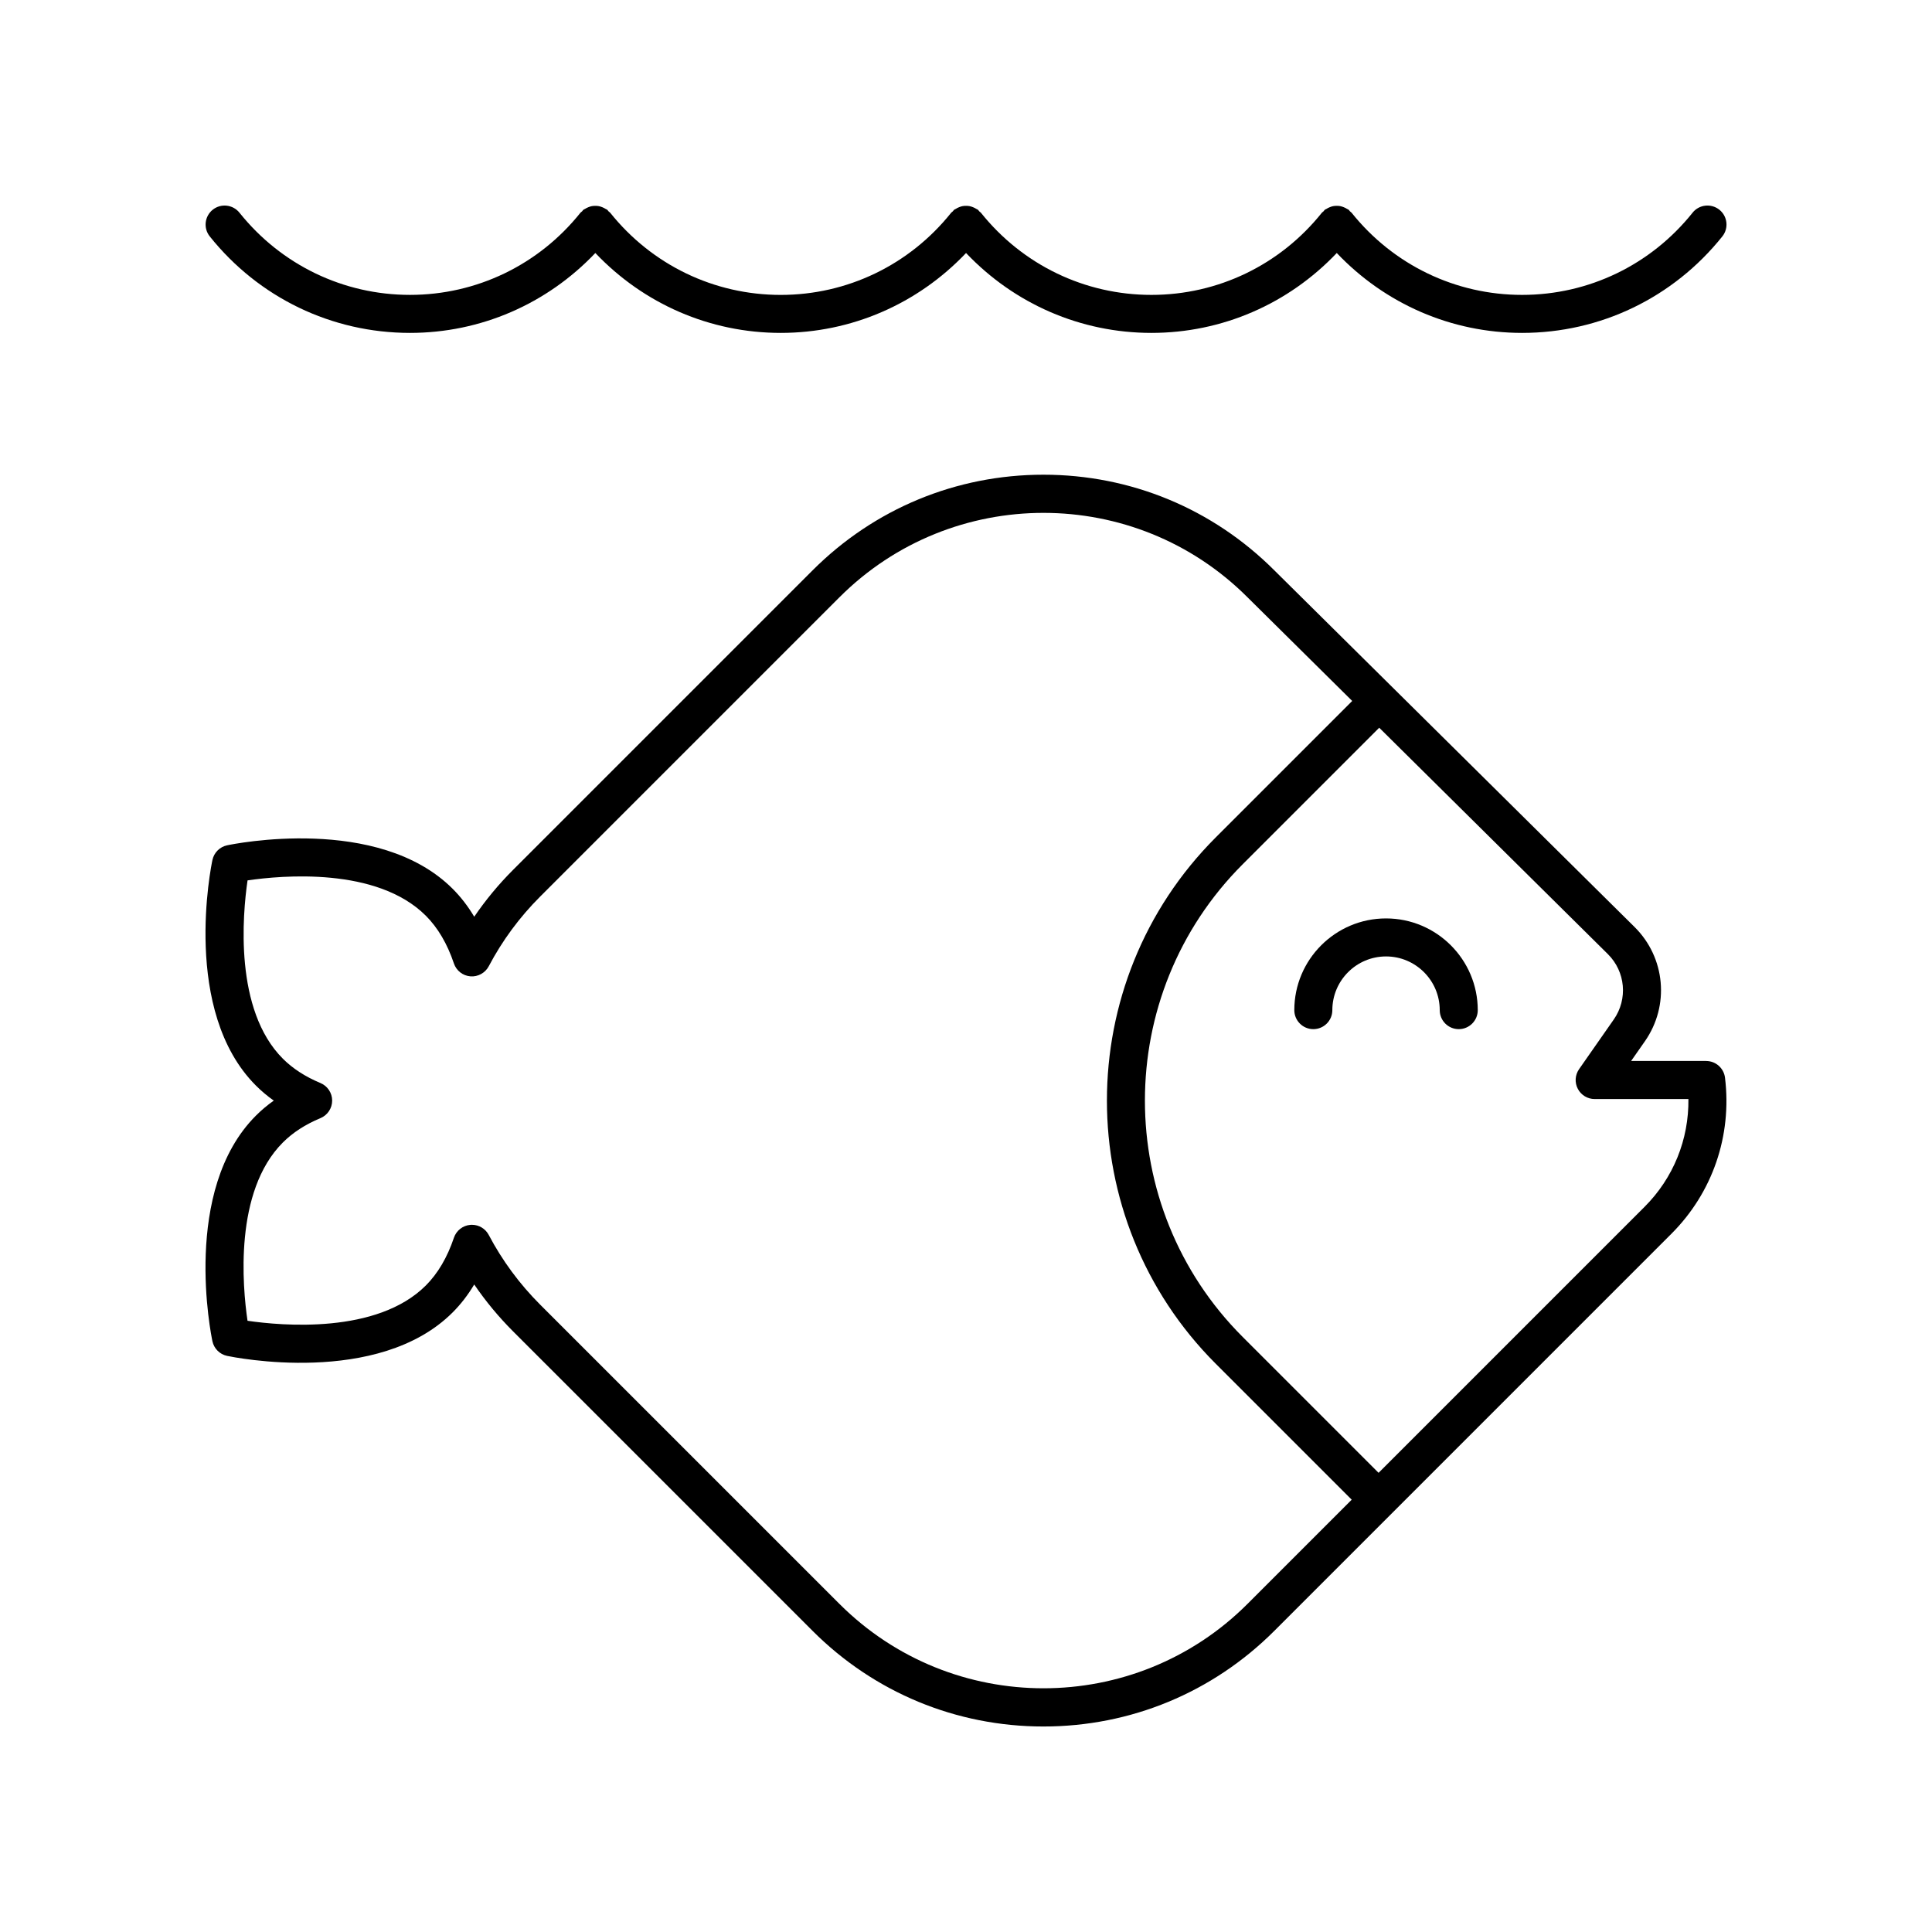 <?xml version="1.0" encoding="UTF-8"?>
<!-- Uploaded to: SVG Repo, www.svgrepo.com, Generator: SVG Repo Mixer Tools -->
<svg fill="#000000" width="800px" height="800px" version="1.1" viewBox="144 144 512 512" xmlns="http://www.w3.org/2000/svg">
 <g>
  <path d="m596.15 425.17h-19.887l3.656-5.231c6.594-9.441 5.441-22.168-2.742-30.273l-95.465-94.52c-16.344-16.344-38.07-25.344-61.184-25.344-23.113 0-44.84 9-61.184 25.344l-79.336 79.34c-3.84 3.836-7.297 8.004-10.332 12.457-1.652-2.773-3.559-5.246-5.707-7.394-19.758-19.75-58.168-11.871-59.789-11.531-1.949 0.414-3.469 1.938-3.883 3.883-0.348 1.629-8.223 40.039 11.527 59.789 1.438 1.438 3.012 2.766 4.727 3.981-1.715 1.215-3.293 2.543-4.727 3.981-19.75 19.754-11.875 58.16-11.531 59.789 0.414 1.945 1.934 3.469 3.883 3.883 1.625 0.336 40.039 8.223 59.789-11.527 2.148-2.148 4.055-4.621 5.707-7.394 3.035 4.449 6.488 8.613 10.332 12.457l79.336 79.336c16.344 16.344 38.07 25.344 61.184 25.344 23.113 0 44.84-9 61.184-25.344l105.23-105.23c10.906-10.906 16.082-25.977 14.207-41.352-0.305-2.535-2.453-4.438-5-4.438zm-121.56 143.89c-29.809 29.805-78.309 29.805-108.12 0l-79.336-79.332c-5.465-5.465-10.043-11.676-13.613-18.453-0.875-1.664-2.598-2.691-4.453-2.691-0.137 0-0.27 0.004-0.402 0.016-2.012 0.164-3.731 1.504-4.375 3.414-1.754 5.215-4.258 9.473-7.441 12.652-12.949 12.949-38.203 10.676-47.254 9.352-1.328-9.043-3.629-34.254 9.367-47.246 2.621-2.629 5.973-4.797 9.957-6.449 1.879-0.781 3.106-2.617 3.106-4.656 0-2.035-1.227-3.871-3.106-4.656-3.984-1.652-7.336-3.824-9.961-6.449-12.949-12.949-10.676-38.203-9.355-47.25 9.043-1.324 34.258-3.621 47.246 9.363 3.184 3.184 5.688 7.438 7.441 12.652 0.645 1.91 2.363 3.254 4.375 3.414 1.957 0.168 3.918-0.891 4.859-2.676 3.574-6.789 8.156-13 13.613-18.453l79.336-79.34c29.809-29.805 78.309-29.816 108.13 0.02l27.746 27.469-36.164 36.164c-38.453 38.453-38.453 101.03 0 139.48l36.027 36.027zm105.23-105.23-70.484 70.484-36.027-36.027c-34.527-34.527-34.527-90.707 0-125.23l36.199-36.199 60.582 59.984c4.688 4.641 5.348 11.93 1.57 17.34l-9.188 13.156c-1.074 1.539-1.207 3.547-0.336 5.211 0.867 1.668 2.59 2.711 4.469 2.711l24.84-0.004c0.137 10.707-3.977 20.93-11.625 28.578z"/>
  <path d="m511.31 387.39c-13.402 0-24.305 10.902-24.305 24.305 0 2.785 2.254 5.039 5.039 5.039 2.781 0 5.039-2.254 5.039-5.039 0-7.848 6.383-14.23 14.23-14.23 7.844 0 14.23 6.383 14.23 14.23 0 2.785 2.254 5.039 5.039 5.039 2.781 0 5.039-2.254 5.039-5.039-0.008-13.398-10.91-24.305-24.312-24.305z"/>
  <path d="m592.55 200.37c-11.066 13.84-27.539 21.781-45.184 21.781-17.648 0-34.117-7.941-45.184-21.781-0.121-0.148-0.289-0.223-0.422-0.355-0.137-0.137-0.211-0.312-0.367-0.438-0.125-0.098-0.277-0.125-0.406-0.211-0.281-0.188-0.566-0.328-0.875-0.449-0.312-0.125-0.609-0.23-0.934-0.293-0.301-0.059-0.594-0.07-0.898-0.074-0.34 0-0.664 0.016-1 0.082-0.297 0.059-0.574 0.156-0.859 0.27-0.324 0.129-0.629 0.277-0.922 0.473-0.125 0.082-0.273 0.105-0.395 0.203-0.152 0.121-0.227 0.297-0.363 0.434-0.133 0.133-0.305 0.207-0.426 0.359-11.066 13.84-27.539 21.781-45.184 21.781-17.648 0-34.117-7.941-45.184-21.781-0.121-0.148-0.289-0.219-0.422-0.352-0.137-0.141-0.215-0.316-0.367-0.441-0.125-0.102-0.281-0.125-0.414-0.215-0.277-0.184-0.559-0.32-0.859-0.441-0.316-0.129-0.621-0.234-0.949-0.297-0.301-0.059-0.59-0.07-0.895-0.074-0.34-0.004-0.664 0.016-0.996 0.082-0.301 0.059-0.578 0.156-0.867 0.273-0.324 0.129-0.625 0.277-0.918 0.473-0.125 0.082-0.273 0.105-0.395 0.203-0.152 0.121-0.227 0.297-0.363 0.434-0.133 0.133-0.305 0.207-0.426 0.359-11.066 13.84-27.539 21.781-45.184 21.781-17.648 0-34.117-7.941-45.184-21.781-0.121-0.148-0.289-0.219-0.422-0.352-0.137-0.137-0.211-0.316-0.367-0.441-0.125-0.102-0.281-0.125-0.414-0.211-0.277-0.184-0.559-0.32-0.859-0.445-0.316-0.129-0.621-0.234-0.949-0.297-0.301-0.059-0.59-0.07-0.895-0.074-0.34-0.004-0.664 0.016-0.996 0.078-0.301 0.059-0.578 0.156-0.871 0.273-0.32 0.129-0.621 0.273-0.914 0.469-0.129 0.082-0.277 0.105-0.398 0.203-0.152 0.121-0.227 0.297-0.363 0.434-0.133 0.133-0.305 0.207-0.426 0.355-11.066 13.84-27.539 21.781-45.184 21.781-17.648 0-34.117-7.941-45.184-21.781-1.738-2.168-4.91-2.527-7.082-0.793-2.172 1.738-2.527 4.91-0.789 7.078 12.992 16.25 32.328 25.57 53.059 25.57 18.75 0 36.316-7.688 49.121-21.172 12.809 13.484 30.371 21.172 49.121 21.172s36.316-7.688 49.121-21.172c12.809 13.484 30.371 21.172 49.121 21.172s36.316-7.688 49.121-21.172c12.809 13.484 30.371 21.172 49.121 21.172 20.727 0 40.066-9.32 53.059-25.57 1.738-2.168 1.383-5.344-0.789-7.078-2.195-1.734-5.359-1.383-7.102 0.797z"/>
 </g>
</svg>